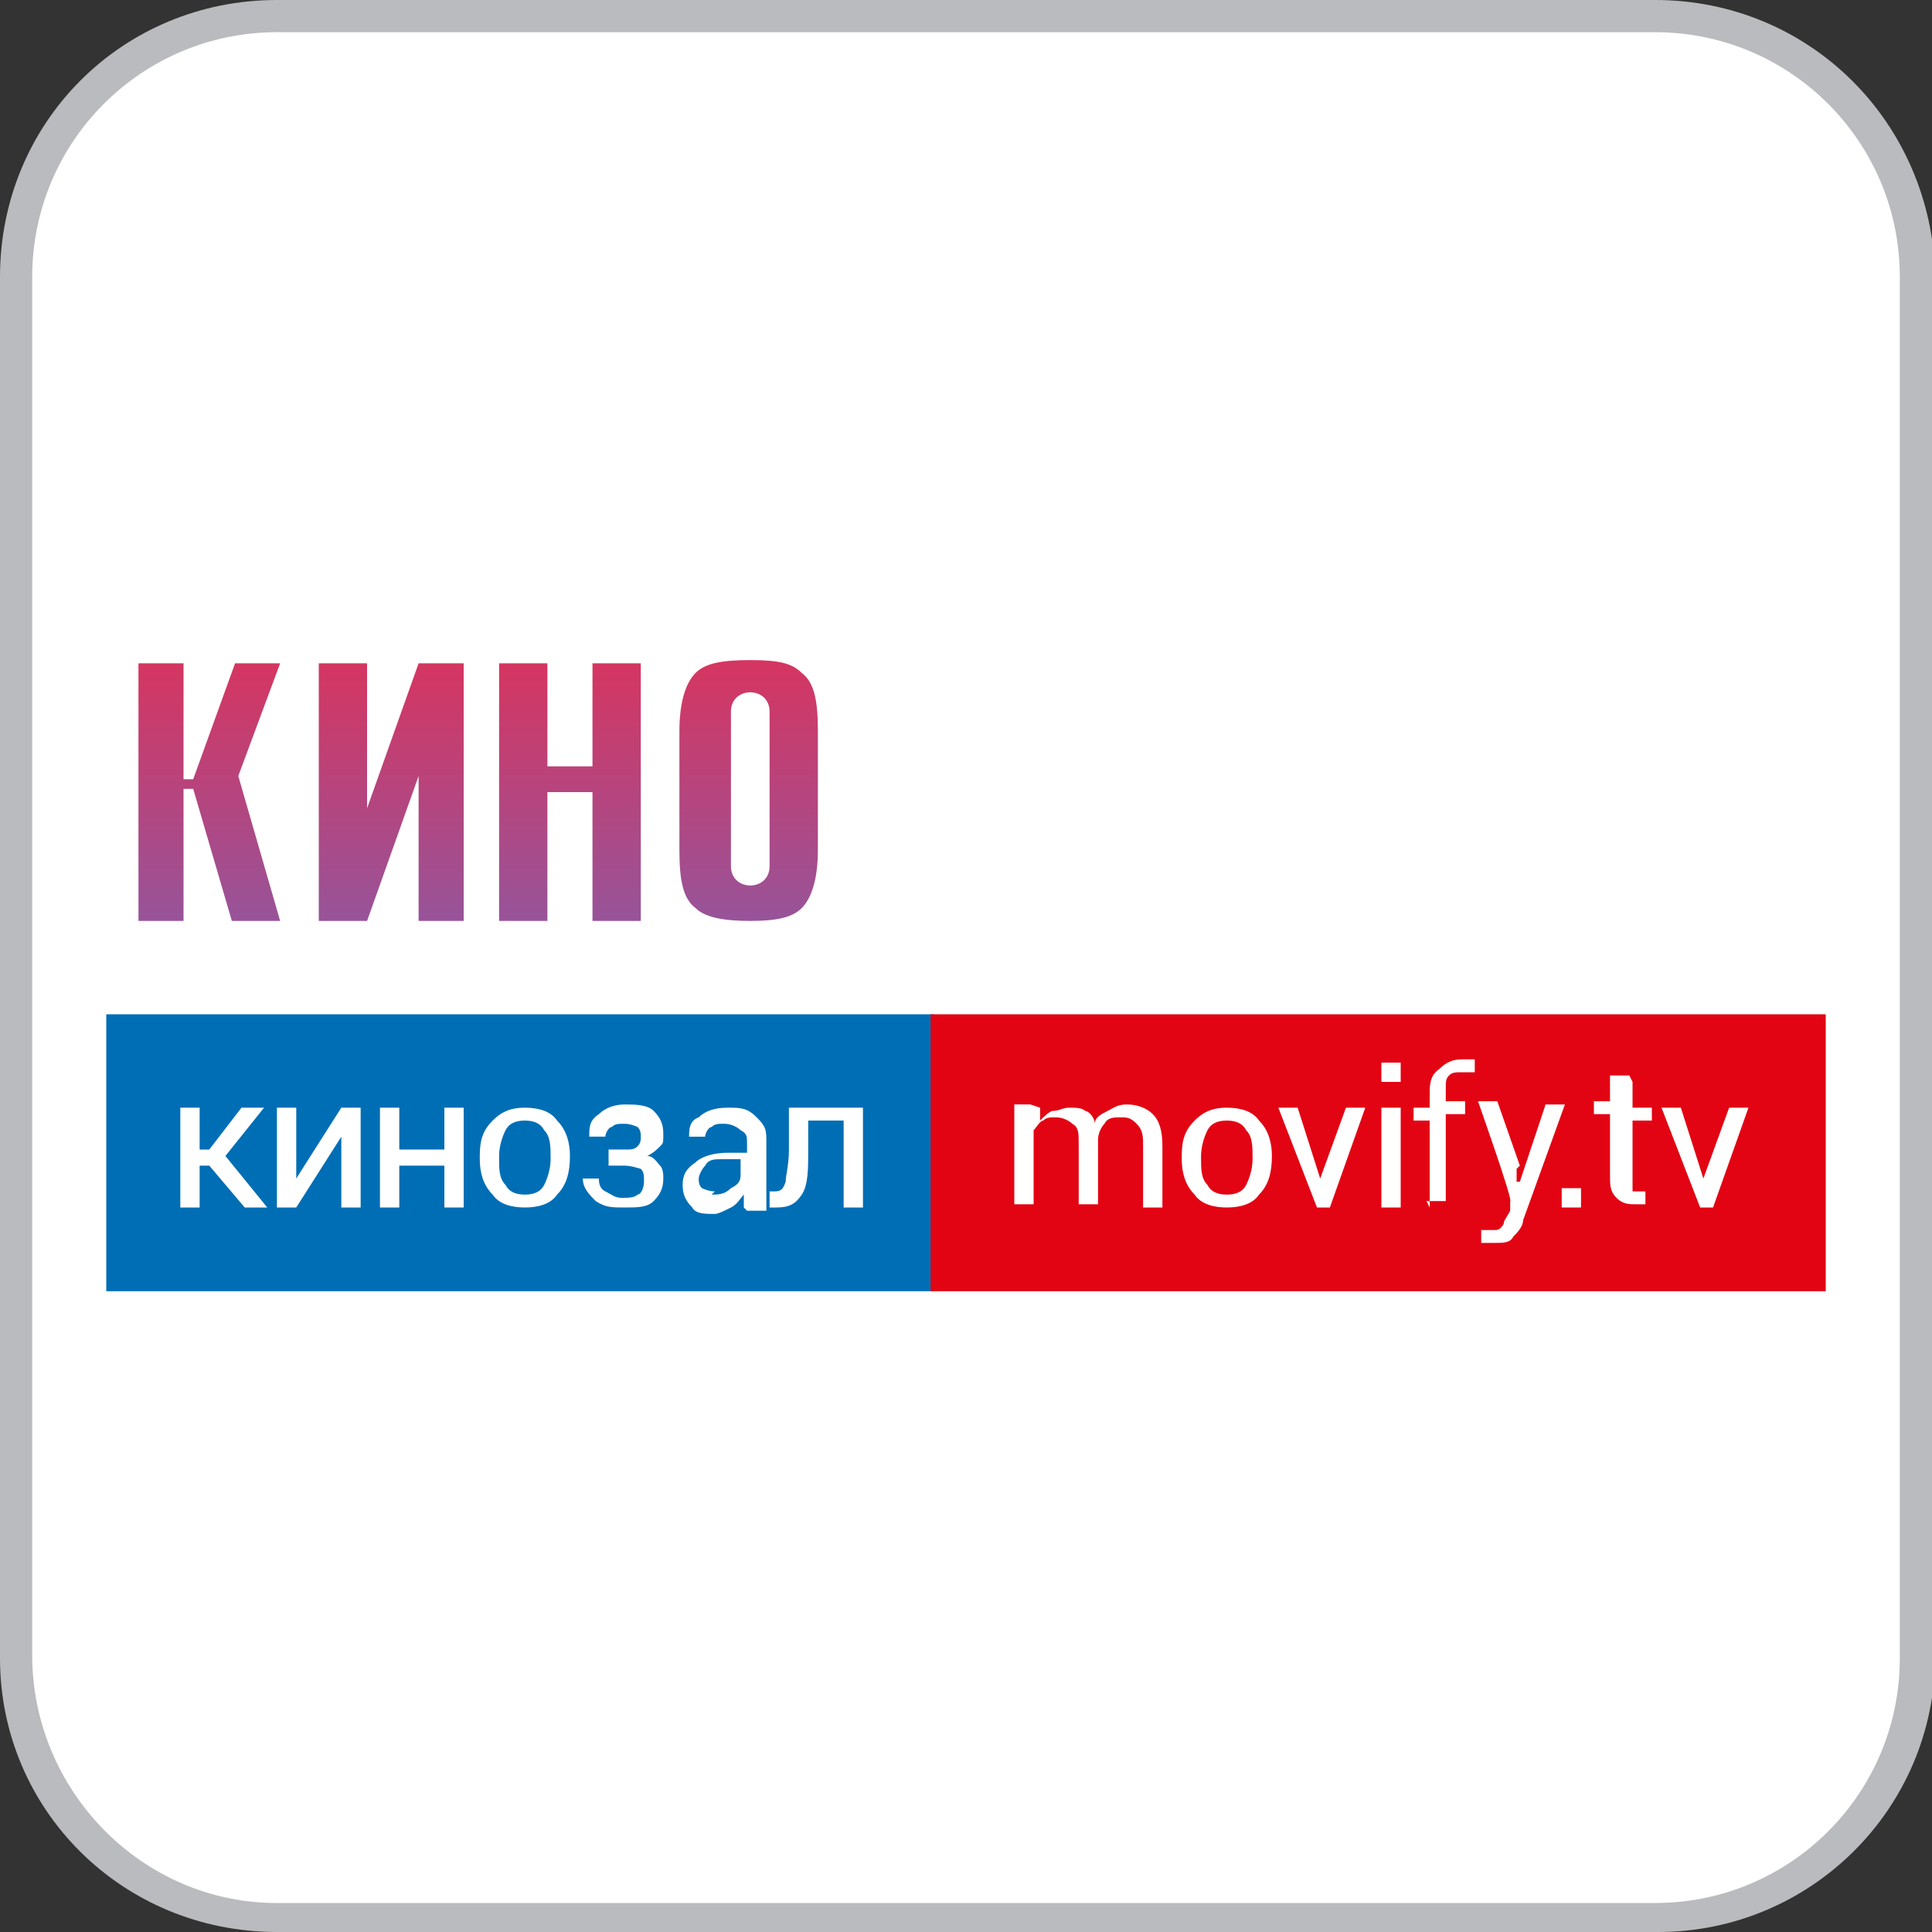<?xml version="1.0" encoding="UTF-8"?>
<svg xmlns="http://www.w3.org/2000/svg" width="21.2mm" height="21.2mm" version="1.1" xmlns:xlink="http://www.w3.org/1999/xlink" viewBox="0 0 60 60">
  <rect x="0" y="0" width="60" height="60" fill="#333333" stroke="none"/>
  <defs>
    <style>
      .cls-1 {
        fill: #babbbe;
      }

      .cls-2 {
        fill: #fff;
      }

      .cls-3 {
        fill: url(#_Безымянный_градиент_23);
      }

      .cls-4 {
        fill: #006eb5;
      }

      .cls-5 {
        fill: #e20413;
      }
    </style>
    <linearGradient id="_Безымянный_градиент_23" data-name="Безымянный градиент 23" x1="14.9" y1="29" x2="14.9" y2="20.2" gradientUnits="userSpaceOnUse">
      <stop offset="0" stop-color="#94559c"/>
      <stop offset="1" stop-color="#d8345e"/>
    </linearGradient>
  </defs>
  <!-- Generator: Adobe Illustrator 28.7.1, SVG Export Plug-In . SVG Version: 1.2.0 Build 142)  -->
  <g>
    <g id="Layer_1">
      <path class="cls-1" d="M51.4,0H8.6C3.8,0,0,3.8,0,8.6v42.9c0,4.7,3.8,8.5,8.6,8.5h42.9c4.7,0,8.6-3.8,8.6-8.6V8.6C60,3.8,56.2,0,51.4,0Z"/>
      <path class="cls-2" d="M51.4,1c4.2,0,7.6,3.4,7.6,7.6v42.9c0,4.2-3.4,7.6-7.6,7.6H8.6c-4.2,0-7.6-3.5-7.6-7.7V8.6C1,4.4,4.4,1,8.6,1h42.8"/>
      <g>
        <g>
          <rect class="cls-4" x="3.3" y="31.5" width="25.7" height="8.6"/>
          <rect class="cls-5" x="28.9" y="31.5" width="27.8" height="8.6"/>
          <g>
            <path class="cls-2" d="M6.6,36.2h-.4v1.3h-.6v-3.1h.6v1.3h.3l1-1.3h.7s-1.2,1.5-1.2,1.5l1.3,1.6h0s-.7,0-.7,0l-1.1-1.3Z"/>
            <path class="cls-2" d="M10.6,34.4h.6v3.1h-.6v-2.2h0s-1.4,2.2-1.4,2.2h-.6v-3.1h.6v2.2h0s1.4-2.2,1.4-2.2Z"/>
            <path class="cls-2" d="M14.4,37.5h-.6v-1.3h-1.4v1.3h-.6v-3.1h.6v1.3h1.4v-1.3h.6v3.1Z"/>
            <path class="cls-2" d="M14.9,35.9c0-.5.1-.8.4-1.1s.6-.4,1-.4.8.1,1,.4c.3.3.4.7.4,1.1h0c0,.5-.1.9-.4,1.2-.2.3-.6.4-1,.4s-.8-.1-1-.4c-.3-.3-.4-.7-.4-1.1h0ZM15.5,36c0,.3,0,.6.2.8.1.2.3.3.6.3s.5-.1.6-.3.2-.5.2-.8h0c0-.4,0-.7-.2-.9-.1-.2-.3-.3-.6-.3s-.5.1-.6.3c-.1.2-.2.5-.2.8h0Z"/>
            <path class="cls-2" d="M19.4,35.7c.2,0,.3,0,.4-.1s.1-.2.1-.3,0-.2-.1-.3c0,0-.2-.1-.4-.1s-.3,0-.4.1c-.1,0-.2.2-.2.3h-.5c0-.3,0-.5.3-.7.2-.2.5-.3.8-.3s.7,0,.9.2.3.4.3.7,0,.3-.1.4-.2.2-.4.3c.2,0,.3.2.4.3s.1.3.1.4c0,.3-.1.5-.3.7-.2.2-.5.2-.9.2s-.6,0-.9-.2c-.2-.2-.4-.4-.4-.7h0s.5,0,.5,0c0,.1,0,.3.2.4s.3.2.5.2.4,0,.5-.1c.1,0,.2-.2.2-.4s0-.3-.1-.4c0,0-.3-.1-.5-.1h-.5v-.5h.5Z"/>
            <path class="cls-2" d="M23.1,37.5c0,0,0-.2,0-.2,0,0,0-.1,0-.2-.1.1-.2.3-.4.4-.2.1-.4.2-.5.2-.3,0-.6,0-.7-.2-.2-.2-.3-.4-.3-.7s.1-.5.4-.7c.2-.2.6-.3,1-.3h.6v-.3c0-.2,0-.3-.2-.4-.1-.1-.3-.2-.5-.2s-.3,0-.4.1c-.1,0-.2.2-.2.3h-.5c0-.2,0-.5.3-.6.2-.2.5-.3.9-.3s.6,0,.9.3.3.4.3.8v1.5c0,.1,0,.2,0,.3s0,.2,0,.3h-.6ZM22.1,37.1c.2,0,.4,0,.6-.2.2-.1.3-.2.3-.4v-.5h-.6c-.2,0-.4,0-.5.2-.1.1-.2.3-.2.4s0,.2.1.3c0,0,.2.1.4.1Z"/>
            <path class="cls-2" d="M26.8,34.4v3.1h-.6v-2.7h-1.1v.9c0,.6,0,1.1-.2,1.4s-.4.4-.8.4h-.2v-.5s.1,0,.1,0c.2,0,.3,0,.4-.3,0-.2.1-.5.1-1v-1.3h2.2Z"/>
          </g>
          <g>
            <path class="cls-2" d="M32.3,34.4v.4c.1-.1.3-.3.4-.3.2,0,.3-.1.5-.1s.4,0,.5.1c.1,0,.3.2.3.4,0-.2.2-.3.4-.4s.3-.2.6-.2c.3,0,.6.1.8.3s.3.5.3,1v1.9h-.6v-1.9c0-.3,0-.5-.2-.7s-.3-.2-.5-.2-.4,0-.5.2c-.1.1-.2.3-.2.5h0v2h-.6v-1.9c0-.3,0-.5-.2-.6-.1-.1-.3-.2-.5-.2s-.3,0-.4.1c-.1,0-.2.2-.3.3v2.3h-.6v-3.1h.5Z"/>
            <path class="cls-2" d="M36.7,35.9c0-.5.1-.8.4-1.1s.6-.4,1-.4.8.1,1,.4c.3.3.4.7.4,1.1h0c0,.5-.1.9-.4,1.2-.2.3-.6.4-1,.4s-.8-.1-1-.4c-.3-.3-.4-.7-.4-1.1h0ZM37.3,36c0,.3,0,.6.2.8.1.2.3.3.6.3s.5-.1.6-.3.2-.5.2-.8h0c0-.4,0-.7-.2-.9-.1-.2-.3-.3-.6-.3s-.5.1-.6.3c-.1.2-.2.5-.2.8h0Z"/>
            <path class="cls-2" d="M41,36.6v.2h0v-.2c0,0,.8-2.2.8-2.2h.6l-1.1,3.1h-.4l-1.2-3.1h.6l.7,2.2Z"/>
            <path class="cls-2" d="M43.5,33.6h-.6v-.6h.6v.6ZM43.5,37.5h-.6v-3.1h.6v3.1Z"/>
            <path class="cls-2" d="M44.4,37.5v-2.7h-.5v-.4h.5v-.4c0-.3,0-.6.3-.8.2-.2.4-.3.7-.3s.1,0,.2,0c0,0,.1,0,.2,0v.4c-.1,0-.1,0-.2,0,0,0-.1,0-.2,0-.2,0-.3,0-.4.1s-.1.2-.1.4v.4h.6v.4h-.6v2.7h-.6Z"/>
            <path class="cls-2" d="M47.1,36.3v.4h.1l.8-2.4h.6l-1.3,3.6c0,.2-.2.4-.3.5-.1.2-.3.2-.6.2s-.1,0-.2,0-.1,0-.2,0v-.4s0,0,.2,0c0,0,.1,0,.2,0,.1,0,.2,0,.3-.2,0-.1.1-.2.2-.4v-.3c.1,0-1-3.1-1-3.1h.6l.7,2Z"/>
            <path class="cls-2" d="M49.1,37.5h-.6v-.6h.6v.6Z"/>
            <path class="cls-2" d="M50.7,33.6v.8h.6v.4h-.6v1.9c0,.1,0,.2,0,.3,0,0,.1,0,.2,0s0,0,.1,0c0,0,0,0,.1,0v.4s0,0-.1,0c0,0-.2,0-.2,0-.2,0-.4,0-.6-.2s-.2-.4-.2-.7v-1.9h-.5v-.4h.5v-.8h.6Z"/>
            <path class="cls-2" d="M52.9,36.6v.2h0v-.2c0,0,.8-2.2.8-2.2h.6l-1.1,3.1h-.4l-1.2-3.1h.6l.7,2.2Z"/>
          </g>
        </g>
        <g>
          <path class="cls-3" d="M23.3,29c-.9,0-1.5-.2-1.9-.5-.4-.4-.6-1.1-.6-2v-3.7c0-1,.2-1.6.6-2,.4-.4,1-.5,1.9-.5s1.4.1,1.8.5c.4.4.6,1.1.6,2v3.7c0,1-.2,1.6-.6,2-.4.4-.9.5-1.8.5ZM23.3,22c-.3,0-.3.2-.3.3v4.8c0,0,0,.3.3.3s.3-.2.3-.3v-4.8c0,0,0-.3-.3-.3ZM18.1,28.9v-4h-.8v4h-2.1v-8.6h2.1v3.2h.8v-3.2h2.1v8.6h-2.1ZM12.6,28.9v-3.1l-1.1,3.1h-2v-8.6h2.1v3.1l1.1-3.1h1.9v8.6h-2ZM7,28.9l-1-3.3v3.3h-2v-8.6h2v3l1.1-3h2.1l-1.4,3.8,1.3,4.8h-2.1Z"/>
          <path class="cls-2" d="M23.3,20.5c.9,0,1.3.1,1.6.4.4.3.5.9.5,1.8v3.7c0,.9-.2,1.5-.5,1.8-.3.3-.8.4-1.6.4s-1.4-.1-1.7-.4c-.4-.3-.5-.9-.5-1.8v-3.7c0-.9.2-1.5.5-1.8.3-.3.8-.4,1.7-.4M23.3,27.5c.3,0,.6-.2.6-.6v-4.8c0-.4-.3-.6-.6-.6s-.6.2-.6.6v4.8c0,.4.3.6.6.6M19.9,20.6v8h-1.5v-4h-1.4v4h-1.5v-8h1.5v3.2h1.4v-3.2h1.5M14.4,20.6v8h-1.4v-4.5l-1.6,4.5h-1.5v-8h1.5v4.5l1.6-4.5h1.4M8.7,20.6l-1.3,3.5,1.3,4.5h-1.5l-1.2-4.1h-.3v4.1h-1.4v-8h1.4v3.6h.3l1.3-3.6h1.5M23.3,19.9c-1,0-1.7.2-2.1.6-.3.3-.6.8-.7,1.4v-1.9h-2.7v3.2h-.2v-3.2h-5.1v.4c-.1,0-.6,1.3-.6,1.3v-1.7h-5.1v.4c-.1,0-.6,1.2-.6,1.2v-1.6h-2.6v9.2h2.6v-1.6l.4,1.2v.4h5.1v-.4c.1,0,.6-1.3.6-1.3v1.7h5.3v-4h.2v4h2.7v-1.9c.1.6.3,1.1.7,1.4.5.4,1.1.6,2.1.6s1.5-.2,2-.6c.5-.5.7-1.2.7-2.2v-3.7c0-1.1-.2-1.8-.7-2.2-.5-.4-1.1-.6-2-.6h0ZM8.1,24.2l1.2-3.4h0s0,7.6,0,7.6l-1.2-4.3h0ZM23.3,27v-4.7s0,0,0,0v4.7s0,0,0,0h0Z"/>
        </g>
      </g>
    </g>
  </g>
</svg>